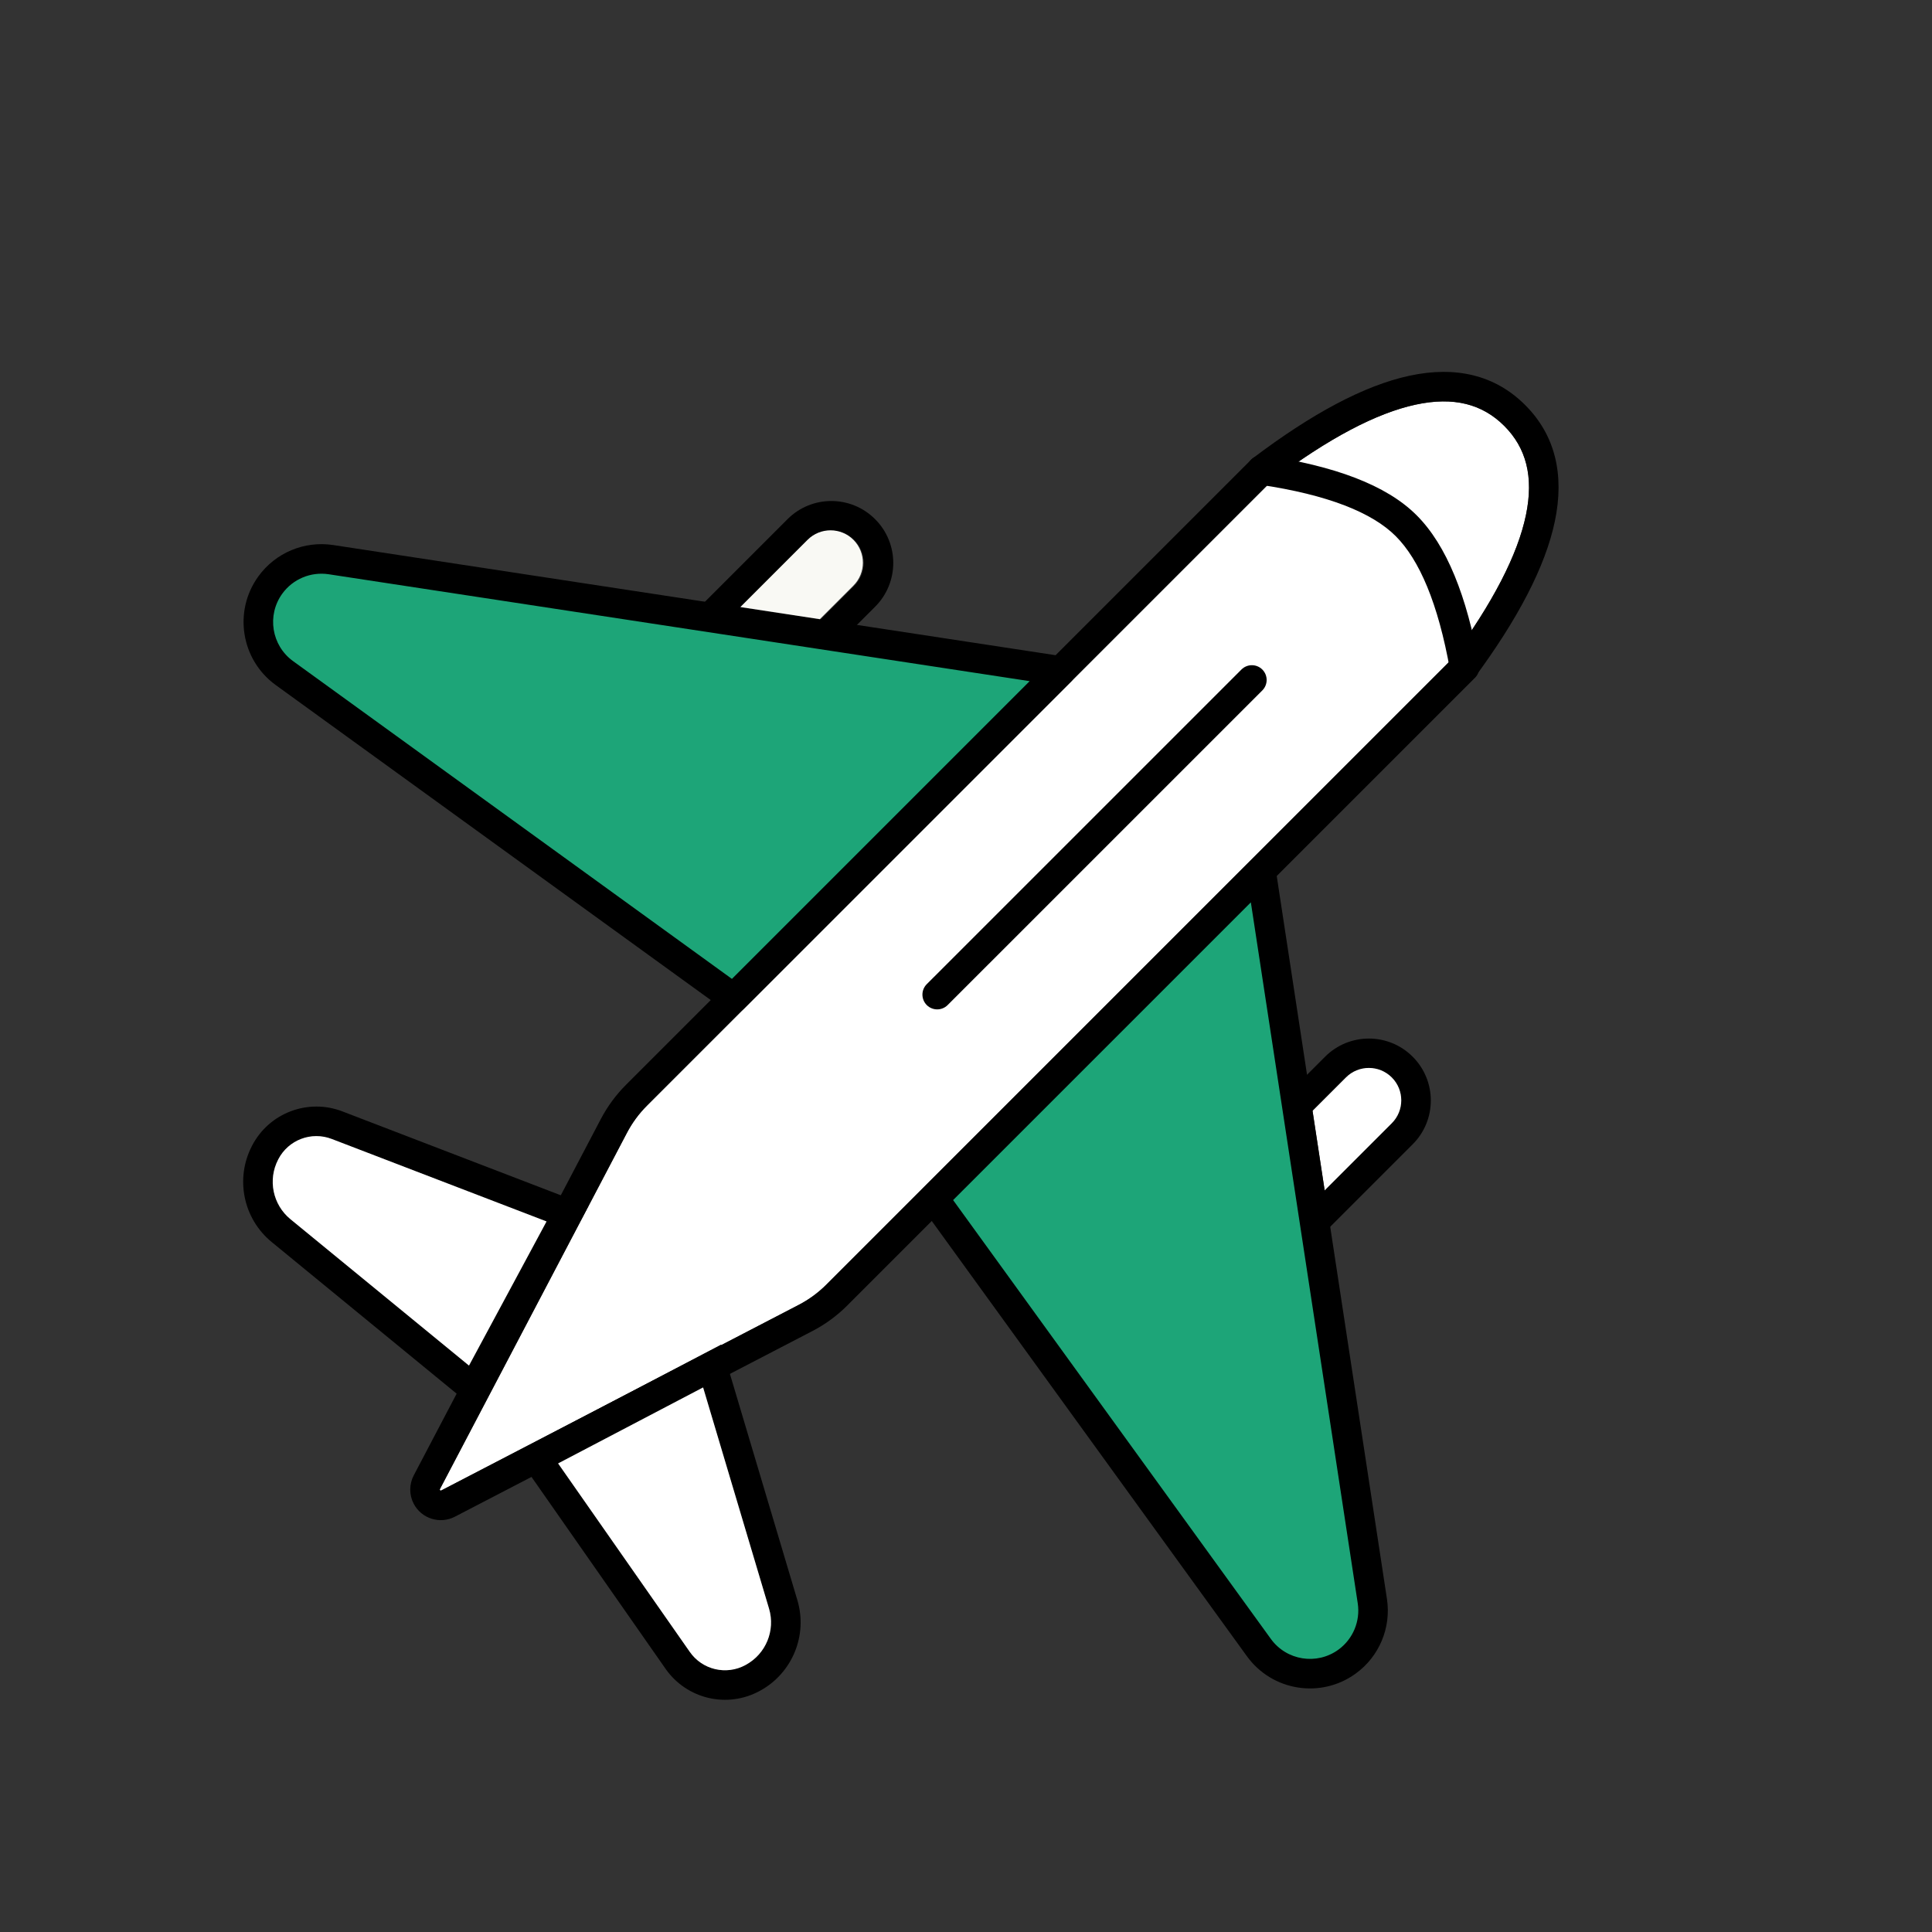 <svg width="64" height="64" viewBox="0 0 64 64" fill="none" xmlns="http://www.w3.org/2000/svg">
<rect x="0" y="0" width="64" height="64" fill="#333333" stroke="none"/>
<path d="M42.116 15.941L21.428 36.629C21.165 36.892 20.943 37.194 20.77 37.523L14.572 49.33C14.567 49.339 14.567 49.35 14.572 49.36C14.581 49.376 14.6 49.383 14.617 49.374L26.462 43.224C26.797 43.05 27.104 42.825 27.371 42.558L48.05 21.879C49.465 19.962 50.279 18.36 50.549 17.062C50.815 15.784 50.552 14.83 49.831 14.109C49.111 13.389 48.163 13.13 46.895 13.404C45.606 13.682 44.016 14.508 42.116 15.941Z" fill="white"/>
<path fill-rule="evenodd" clip-rule="evenodd" d="M46.105 35.697C45.686 35.278 45.006 35.278 44.587 35.697L39.351 40.933C38.932 41.352 38.932 42.031 39.351 42.45C39.77 42.869 40.45 42.869 40.868 42.45L46.105 37.214C46.523 36.795 46.523 36.116 46.105 35.697ZM43.895 35.005C44.696 34.203 45.995 34.203 46.797 35.005C47.598 35.806 47.598 37.105 46.797 37.906L41.561 43.142C40.759 43.943 39.46 43.943 38.659 43.142C37.858 42.341 37.858 41.042 38.659 40.241L43.895 35.005Z" fill="black"/>
<path d="M46.104 37.208L43.881 39.431L43.48 36.798L44.587 35.691C45.006 35.272 45.685 35.272 46.104 35.691C46.523 36.11 46.523 36.789 46.104 37.208Z" fill="white"/>
<path fill-rule="evenodd" clip-rule="evenodd" d="M28.297 17.89C27.878 17.471 27.199 17.471 26.78 17.89L21.544 23.126C21.125 23.545 21.125 24.224 21.544 24.643C21.963 25.062 22.642 25.062 23.061 24.643L28.297 19.407C28.716 18.988 28.716 18.309 28.297 17.89ZM26.088 17.198C26.889 16.396 28.188 16.396 28.989 17.198C29.791 17.999 29.791 19.298 28.989 20.099L23.753 25.335C22.952 26.136 21.653 26.136 20.852 25.335C20.051 24.534 20.051 23.235 20.852 22.434L26.088 17.198Z" fill="black"/>
<path fill-rule="evenodd" clip-rule="evenodd" d="M42.116 15.941L21.428 36.629C21.165 36.892 20.943 37.194 20.77 37.523L14.572 49.329C14.567 49.339 14.567 49.35 14.572 49.36C14.581 49.376 14.6 49.383 14.617 49.374L26.462 43.224C26.797 43.05 27.104 42.825 27.371 42.558L48.05 21.879C49.465 19.962 50.279 18.36 50.549 17.062C50.815 15.784 50.552 14.83 49.831 14.109C49.111 13.389 48.163 13.13 46.895 13.404C45.606 13.682 44.016 14.508 42.116 15.941ZM46.689 12.447C48.215 12.118 49.524 12.418 50.523 13.417C51.523 14.416 51.827 15.728 51.508 17.262C51.194 18.769 50.278 20.515 48.816 22.49L48.794 22.519L28.063 43.25C27.725 43.588 27.337 43.872 26.913 44.092L15.068 50.243C14.572 50.5 13.961 50.307 13.703 49.811C13.551 49.517 13.552 49.167 13.706 48.874L19.904 37.068C20.123 36.651 20.403 36.27 20.736 35.937L41.472 15.201L41.499 15.181C43.456 13.701 45.189 12.77 46.689 12.447Z" fill="black"/>
<path fill-rule="evenodd" clip-rule="evenodd" d="M24.297 33.069L9.422 22.297C8.487 21.621 8.278 20.314 8.955 19.38C9.414 18.746 10.189 18.421 10.963 18.539L35.139 22.226L24.297 33.069Z" fill="#1DA578"/>
<path fill-rule="evenodd" clip-rule="evenodd" d="M35.604 22.074C35.662 22.249 35.616 22.442 35.485 22.572L24.643 33.414C24.473 33.585 24.205 33.606 24.01 33.465L9.135 22.694C7.981 21.858 7.723 20.246 8.559 19.093C9.125 18.31 10.081 17.91 11.036 18.055L35.213 21.742C35.395 21.77 35.547 21.898 35.604 22.074ZM34.109 22.564L10.889 19.023C10.296 18.933 9.703 19.181 9.351 19.666C8.833 20.382 8.993 21.383 9.709 21.901L24.246 32.427L34.109 22.564Z" fill="black"/>
<path fill-rule="evenodd" clip-rule="evenodd" d="M30.931 39.703L41.703 54.578C42.379 55.513 43.686 55.722 44.62 55.045C45.254 54.586 45.579 53.811 45.461 53.038L41.774 28.861L30.931 39.703Z" fill="#1DA578"/>
<path fill-rule="evenodd" clip-rule="evenodd" d="M41.926 28.396C41.751 28.338 41.558 28.384 41.428 28.515L30.585 39.357C30.415 39.527 30.394 39.795 30.535 39.99L41.306 54.865C42.142 56.019 43.754 56.277 44.907 55.441C45.69 54.875 46.09 53.919 45.944 52.964L42.258 28.787C42.23 28.605 42.102 28.453 41.926 28.396ZM41.436 29.891L44.977 53.111C45.067 53.704 44.819 54.297 44.334 54.649C43.618 55.167 42.617 55.007 42.099 54.291L31.573 39.754L41.436 29.891Z" fill="black"/>
<path fill-rule="evenodd" clip-rule="evenodd" d="M23.89 44.541L26.414 53.008C26.762 54.175 26.245 55.427 25.175 56.01L25.163 56.016C24.089 56.6 22.749 56.284 22.049 55.283L17.049 48.127L23.89 44.541ZM18.488 48.478L22.852 54.723C23.266 55.316 24.059 55.502 24.695 55.157L24.706 55.15C25.371 54.789 25.691 54.012 25.475 53.287L23.291 45.96L18.488 48.478Z" fill="black"/>
<path d="M18.488 48.478L22.852 54.723C23.266 55.316 24.059 55.502 24.695 55.157L24.706 55.15C25.371 54.789 25.691 54.012 25.475 53.287L23.291 45.96L18.488 48.478Z" fill="white"/>
<path fill-rule="evenodd" clip-rule="evenodd" d="M15.834 46.747L9 41.144C8.057 40.371 7.784 39.044 8.345 37.963L8.351 37.951C8.913 36.867 10.201 36.378 11.341 36.816L19.493 39.947L15.834 46.747ZM18.104 40.462L10.99 37.73C10.315 37.47 9.553 37.759 9.22 38.401L9.214 38.413C8.866 39.084 9.036 39.907 9.621 40.387L15.535 45.236L18.104 40.462Z" fill="black"/>
<path d="M18.105 40.462L10.99 37.73C10.315 37.47 9.553 37.759 9.22 38.401L9.214 38.413C8.866 39.084 9.036 39.907 9.621 40.387L15.536 45.236L18.105 40.462Z" fill="white"/>
<path fill-rule="evenodd" clip-rule="evenodd" d="M41.816 22.179C42.007 22.37 42.007 22.68 41.816 22.871L31.392 33.294C31.201 33.485 30.891 33.485 30.7 33.294C30.509 33.103 30.509 32.793 30.7 32.602L41.124 22.179C41.315 21.988 41.625 21.988 41.816 22.179Z" fill="black"/>
<path fill-rule="evenodd" clip-rule="evenodd" d="M46.234 17.759C45.459 16.984 43.996 16.389 41.723 16.055C41.456 16.016 41.271 15.767 41.31 15.5C41.349 15.233 41.598 15.048 41.865 15.087C44.193 15.429 45.921 16.062 46.926 17.067C47.925 18.065 48.592 19.752 48.997 22.02C49.044 22.286 48.867 22.541 48.601 22.588C48.335 22.636 48.081 22.458 48.033 22.192C47.639 19.983 47.017 18.541 46.234 17.759Z" fill="black"/>
<path d="M26.752 17.882C27.171 17.463 27.851 17.463 28.27 17.882C28.688 18.301 28.688 18.98 28.27 19.399L27.158 20.511L24.525 20.109L26.752 17.882Z" fill="#F9F9F4"/>
</svg>

